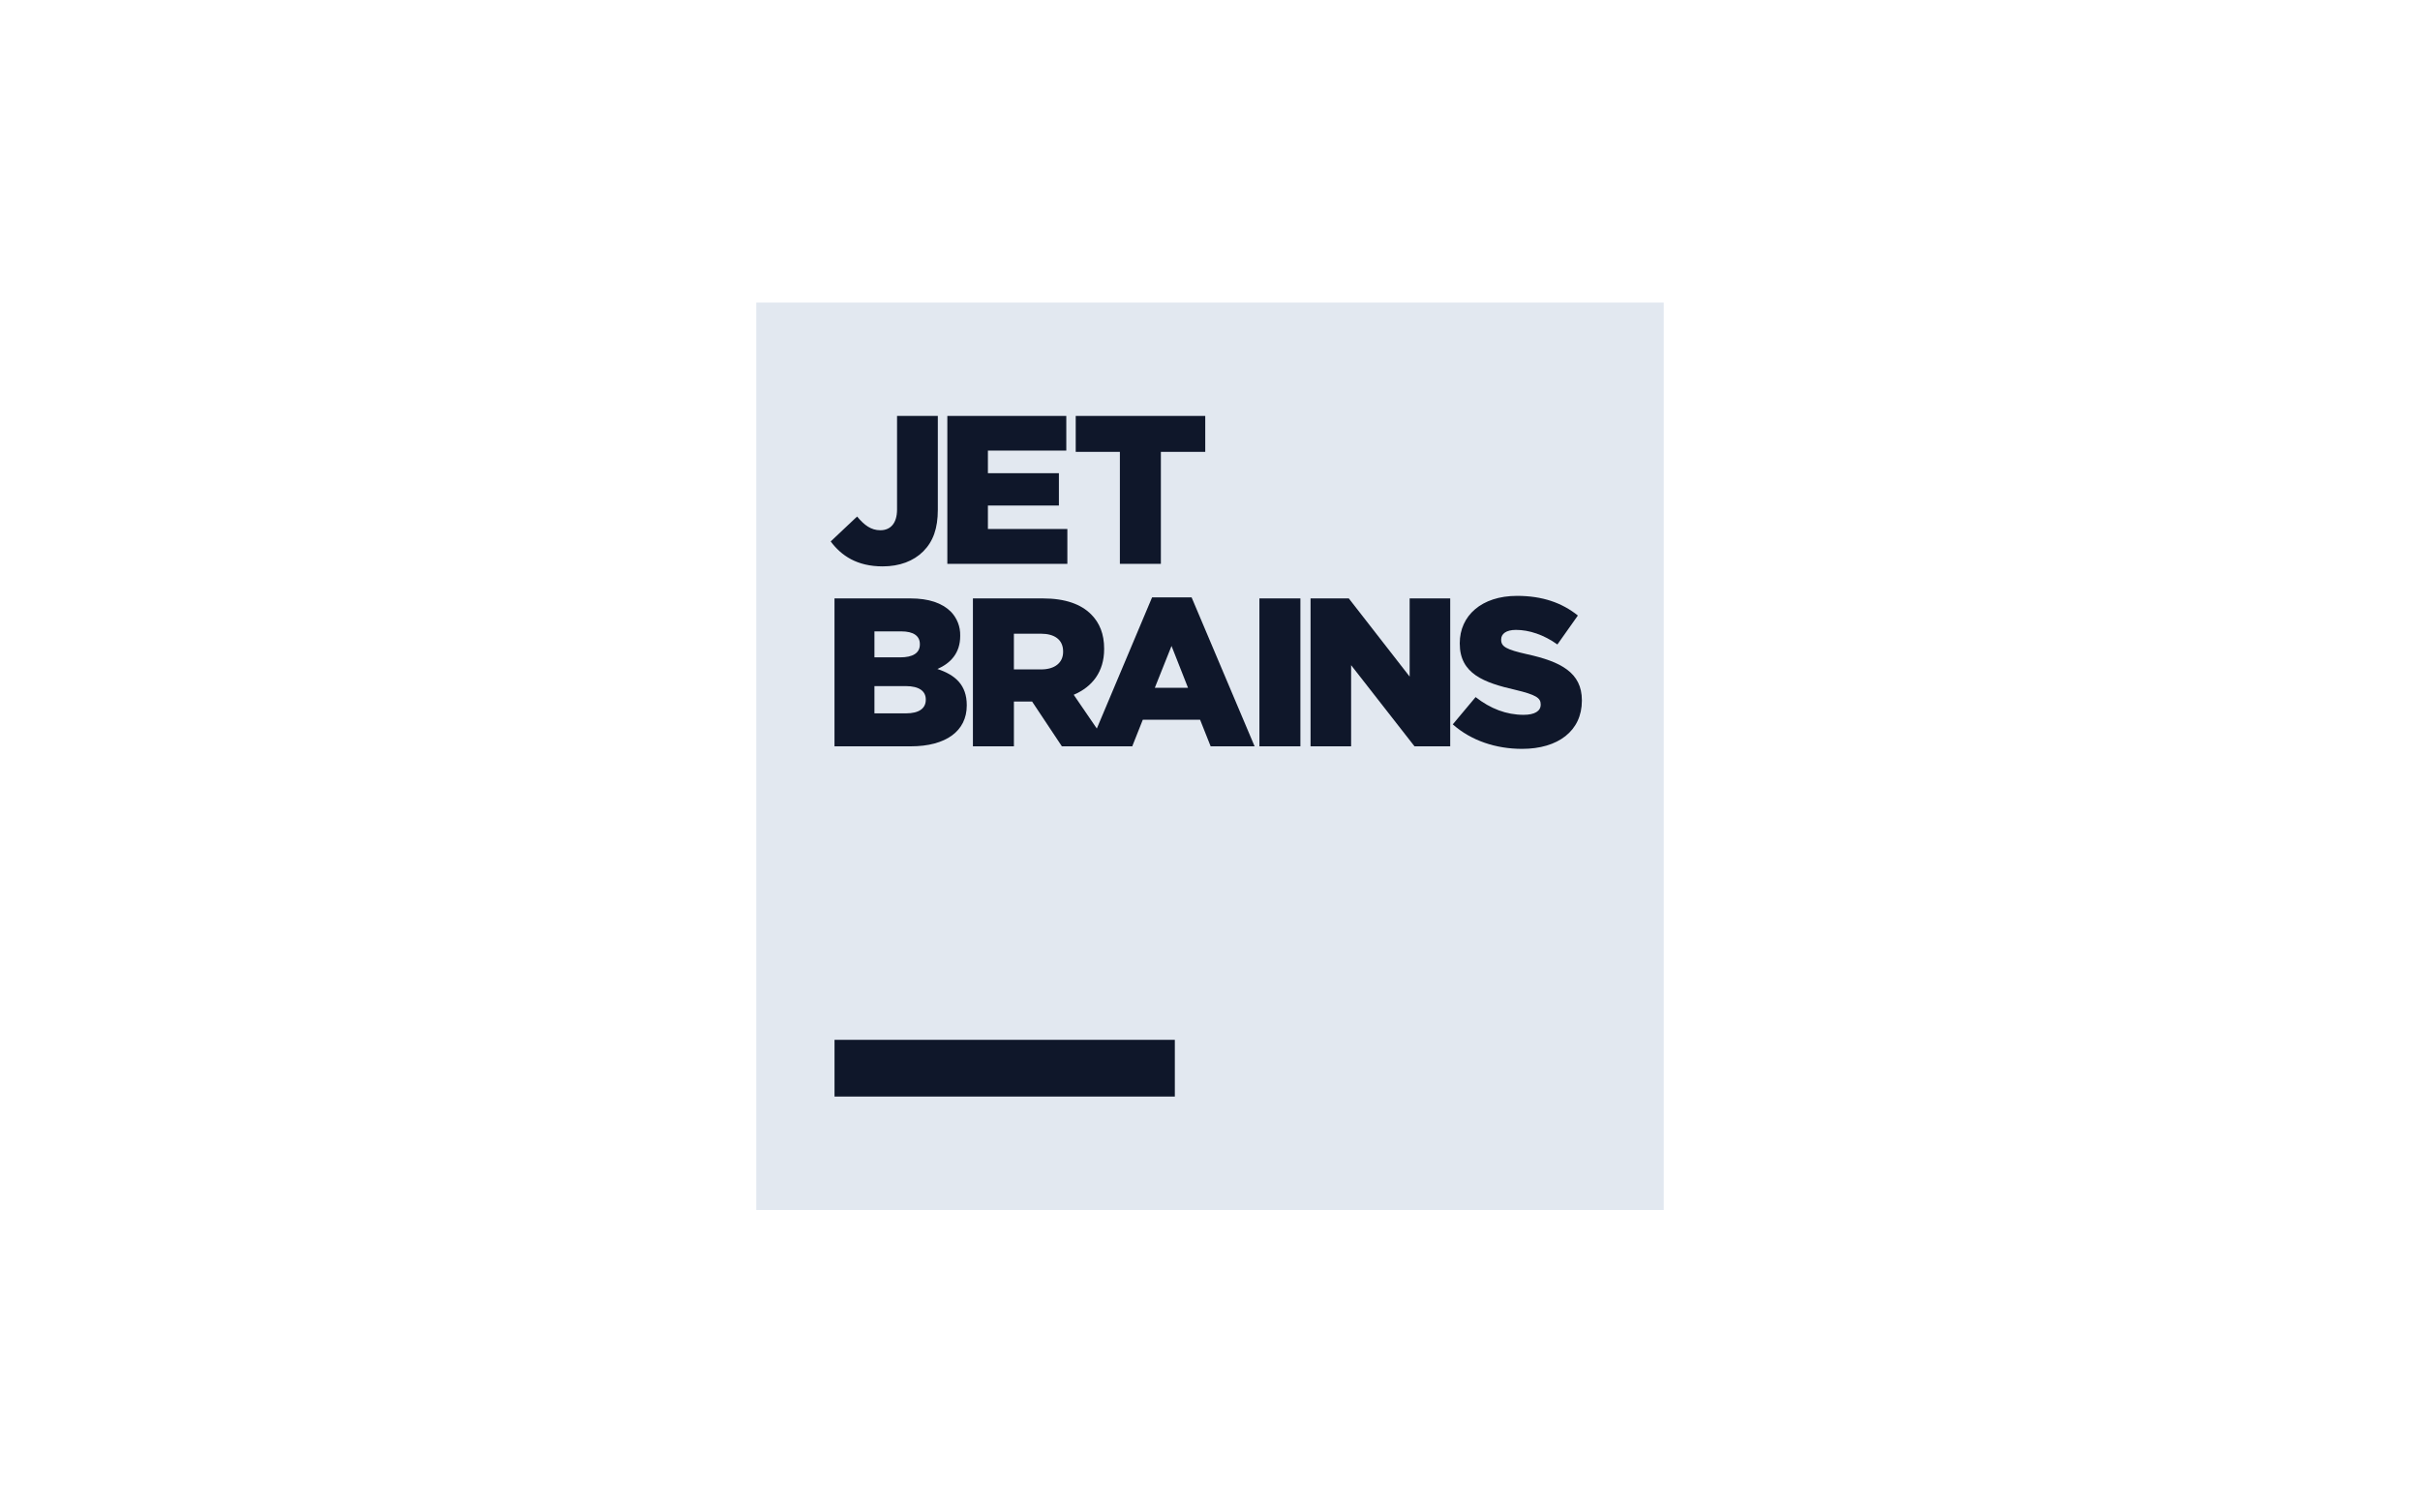 <svg fill="none" height="100" viewBox="0 0 160 100" width="160" xmlns="http://www.w3.org/2000/svg" xmlns:xlink="http://www.w3.org/1999/xlink"><clipPath id="a"><path d="m50 20h60v60h-60z"/></clipPath><g clip-path="url(#a)"><path d="m0 0h60v60h-60z" fill="#e2e8f0" transform="translate(50 20)"/><g fill="#0f172a"><path d="m55.175 68.75h22.5v3.75h-22.5z"/><path d="m54.922 35.798 1.746-1.648c.475.573.922.908 1.537.908.671 0 1.104-.461 1.104-1.369v-6.189h2.696v6.203c0 1.229-.307 2.095-.964 2.752-.643.643-1.565.992-2.682.992-1.704 0-2.738-.713-3.437-1.649z"/><path d="m62.634 27.5h7.865v2.291h-5.183v1.495h4.694v2.138h-4.694v1.551h5.253v2.305h-7.935z"/><path d="m74.042 29.875h-2.92v-2.375h8.564v2.375h-2.934v7.404h-2.71z"/><path d="m61.977 44.231c.866-.377 1.508-1.048 1.508-2.179v-.028c.007-.294-.045-.587-.153-.86s-.27-.523-.476-.733c-.573-.559-1.439-.866-2.668-.866h-5.015v9.779h5.043c2.333 0 3.702-1.02 3.702-2.696v-.028c0-1.327-.754-1.998-1.942-2.389zm-4.163-2.487h1.774c.796 0 1.229.293 1.229.838v.028c0 .573-.475.852-1.299.852h-1.704v-1.719zm3.395 4.526c0 .573-.461.894-1.299.894h-2.096v-1.802h2.068c.908 0 1.327.349 1.327.88v.028z"/><path d="m78.783 39.495h-2.612l-3.654 8.674-1.528-2.233c1.215-.517 2.012-1.509 2.012-3.018v-.028c0-.964-.293-1.704-.866-2.277-.657-.657-1.69-1.048-3.185-1.048h-4.625v9.779h2.71v-2.962h1.202l1.97 2.962h4.652l.699-1.76h3.786l.699 1.76h2.906zm-8.494 3.604c0 .712-.545 1.16-1.453 1.16h-1.802v-2.361h1.788c.894 0 1.467.391 1.467 1.174v.028zm6.063 2.375 1.104-2.766 1.09 2.766z"/><path d="m83.267 39.565h2.71v9.779h-2.71z"/><path d="m86.648 39.565h2.529l4.023 5.169v-5.169h2.682v9.779h-2.361l-4.191-5.365v5.365h-2.682z"/><path d="m96.052 47.891 1.509-1.802c.978.768 2.04 1.173 3.171 1.173.741 0 1.132-.252 1.132-.671v-.028c0-.419-.322-.629-1.663-.95-2.082-.475-3.688-1.062-3.688-3.059v-.028c0-1.816 1.439-3.129 3.786-3.129 1.662 0 2.961.447 4.023 1.299l-1.354 1.914c-.894-.643-1.872-.964-2.739-.964-.656 0-.978.266-.978.629v.028c0 .447.335.643 1.704.95 2.235.489 3.632 1.215 3.632 3.046v.028c0 1.998-1.578 3.185-3.953 3.185-1.733 0-3.367-.544-4.583-1.62z"/></g></g></svg>